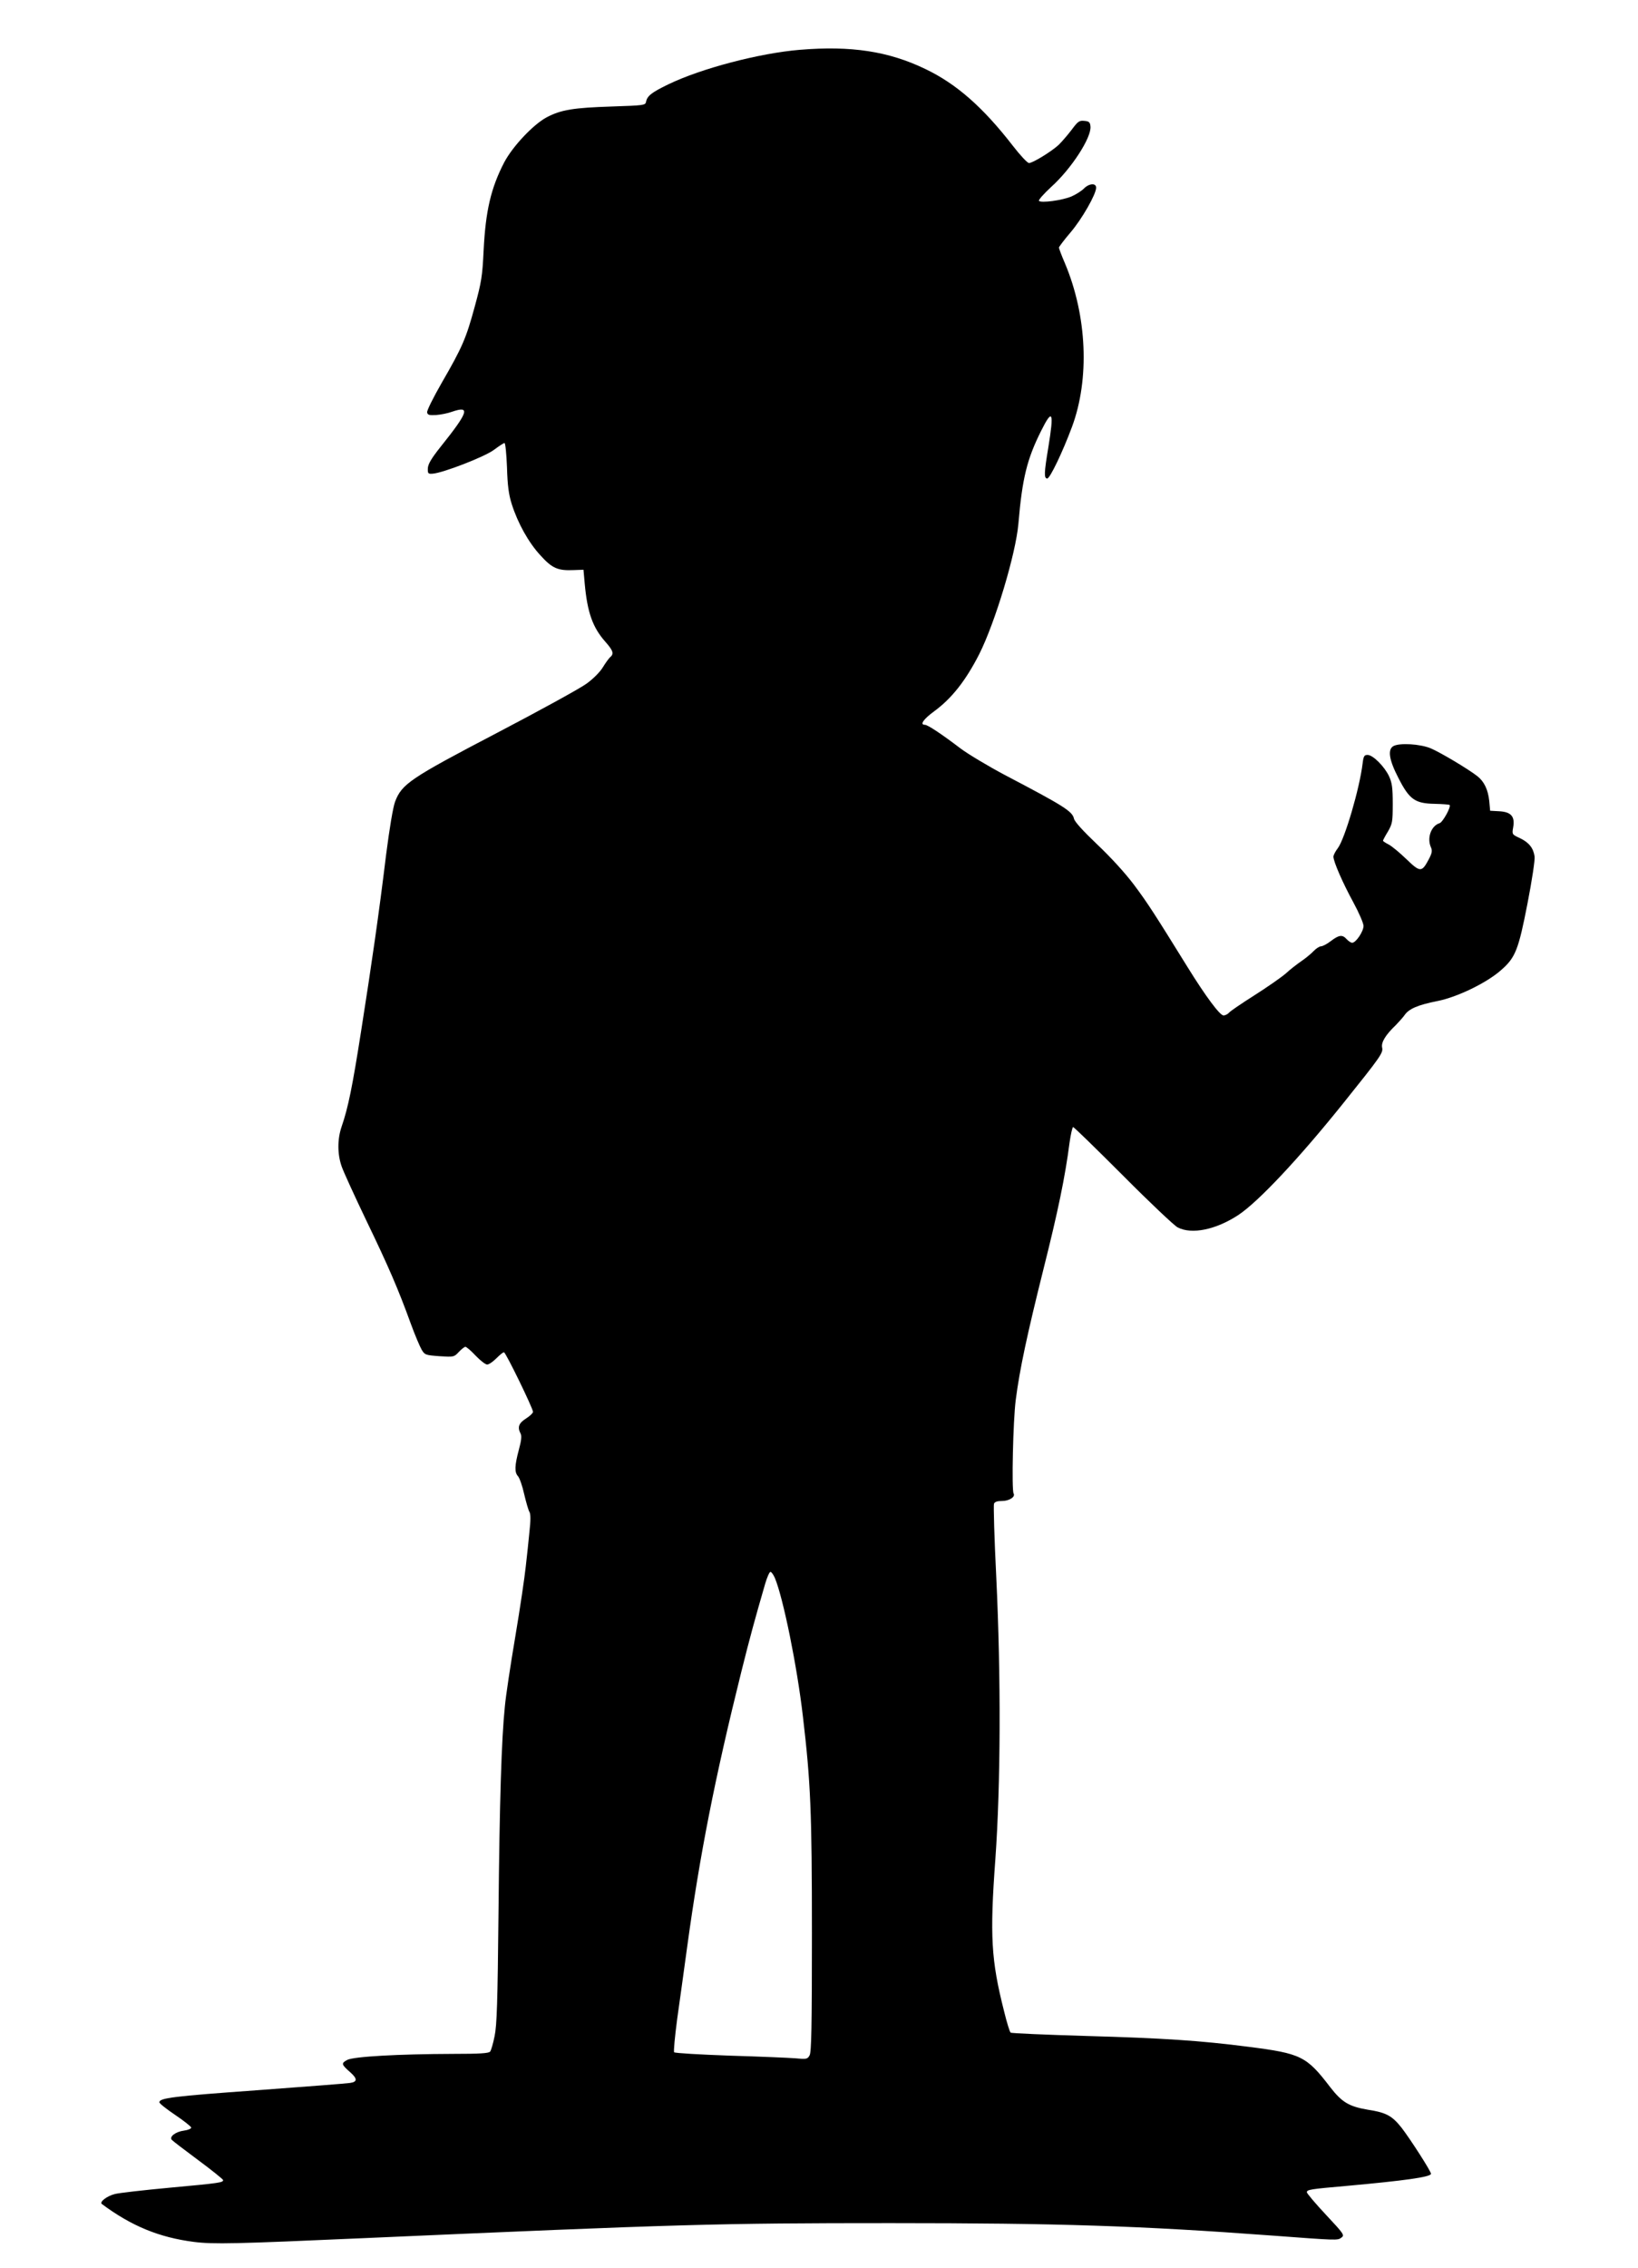 <?xml version="1.0" standalone="no"?>
<!DOCTYPE svg PUBLIC "-//W3C//DTD SVG 20010904//EN"
 "http://www.w3.org/TR/2001/REC-SVG-20010904/DTD/svg10.dtd">
<svg version="1.0" xmlns="http://www.w3.org/2000/svg"
 width="925pt" height="1280pt" viewBox="0 0 925 1280"
 preserveAspectRatio="xMidYMid meet">
<g transform="translate(0,1280) scale(0.1,-0.1)"
fill="#000000" stroke="none">
<path d="M4517 12519 c-228 -19 -557 -105 -743 -195 -95 -46 -119 -65 -126
-99 -3 -19 -13 -20 -193 -26 -216 -7 -286 -18 -368 -61 -76 -41 -191 -163
-239 -253 -76 -146 -106 -276 -117 -500 -7 -144 -12 -176 -50 -315 -49 -180
-70 -229 -187 -431 -47 -82 -84 -156 -82 -166 3 -15 12 -17 51 -15 26 2 66 10
88 18 107 37 96 1 -65 -200 -50 -63 -69 -95 -70 -119 -1 -29 2 -32 27 -30 58
4 296 96 347 135 28 21 54 38 59 38 5 0 11 -62 14 -137 3 -104 10 -155 27
-208 34 -107 95 -217 162 -289 66 -73 98 -87 188 -83 l55 2 7 -79 c15 -163 45
-247 117 -328 44 -50 50 -68 25 -88 -8 -8 -26 -33 -40 -56 -15 -25 -53 -64
-92 -92 -37 -27 -265 -152 -506 -278 -490 -256 -537 -288 -575 -388 -12 -33
-31 -147 -51 -302 -40 -330 -81 -612 -141 -994 -49 -313 -73 -431 -110 -538
-24 -70 -24 -154 0 -223 10 -30 73 -167 139 -305 125 -259 181 -388 252 -584
23 -63 51 -129 61 -146 18 -30 22 -31 101 -37 80 -5 82 -5 109 24 15 16 32 29
37 29 6 0 32 -22 58 -50 26 -27 55 -50 65 -50 10 0 33 16 52 35 19 19 38 35
43 34 10 0 164 -317 164 -336 0 -7 -18 -24 -40 -38 -41 -26 -49 -49 -30 -85 7
-13 4 -40 -10 -91 -24 -90 -25 -127 -5 -149 9 -10 25 -55 35 -101 11 -46 24
-92 30 -101 7 -12 7 -48 0 -110 -5 -51 -14 -140 -21 -198 -6 -58 -32 -235 -59
-395 -27 -159 -54 -337 -59 -395 -19 -182 -30 -535 -36 -1170 -5 -498 -9 -629
-22 -690 -8 -41 -20 -81 -25 -87 -8 -10 -62 -13 -207 -13 -313 -1 -563 -15
-600 -34 -35 -19 -34 -25 16 -69 42 -37 42 -55 0 -61 -17 -3 -253 -21 -523
-41 -475 -34 -554 -44 -554 -68 0 -7 41 -39 90 -72 49 -33 89 -65 90 -71 0 -6
-18 -14 -41 -17 -47 -6 -84 -34 -69 -52 5 -6 73 -58 150 -115 77 -57 140 -108
140 -112 0 -14 -16 -17 -300 -43 -151 -14 -291 -30 -312 -36 -44 -11 -88 -45
-73 -56 168 -125 325 -189 520 -214 111 -14 232 -11 955 21 1794 79 1998 85
2980 85 951 0 1406 -15 2150 -70 376 -28 373 -28 395 -12 19 14 15 20 -88 130
-59 63 -107 120 -107 126 0 15 19 18 225 36 330 30 473 50 476 68 2 12 -118
198 -166 260 -54 68 -87 86 -191 102 -106 18 -146 42 -212 127 -134 175 -164
190 -462 228 -271 35 -484 49 -915 61 -231 7 -424 15 -428 19 -5 4 -22 59 -37
121 -73 288 -81 424 -49 859 30 422 32 1026 5 1591 -11 218 -16 404 -13 413 4
11 18 16 46 16 40 0 76 23 65 42 -12 19 -3 414 12 528 22 172 64 368 157 740
80 318 122 518 147 713 7 48 16 87 20 87 5 0 131 -123 282 -274 150 -151 289
-282 308 -292 80 -42 218 -13 345 71 113 76 339 316 591 630 211 263 226 284
219 314 -6 29 19 71 78 127 17 18 40 43 49 56 24 35 74 57 185 79 112 22 279
103 359 174 82 71 99 115 150 377 25 128 43 247 40 265 -7 48 -32 79 -82 103
-45 21 -46 21 -39 61 11 61 -11 87 -77 91 l-53 3 -5 55 c-7 64 -28 109 -67
140 -54 42 -209 134 -263 157 -60 25 -175 32 -211 13 -34 -19 -25 -78 28 -180
62 -122 94 -144 205 -146 44 -1 81 -4 84 -6 10 -10 -38 -97 -56 -103 -49 -15
-73 -85 -49 -137 8 -19 6 -32 -13 -68 -39 -73 -48 -73 -125 1 -37 36 -83 74
-100 83 -18 9 -33 19 -33 22 0 3 12 26 28 52 25 44 27 55 27 157 0 90 -4 118
-21 155 -26 55 -91 120 -121 120 -19 0 -23 -7 -28 -47 -17 -143 -101 -427
-140 -479 -14 -18 -25 -40 -25 -48 0 -28 53 -149 112 -257 32 -59 58 -119 58
-134 0 -31 -43 -95 -64 -95 -7 0 -21 9 -31 20 -24 27 -43 25 -89 -10 -22 -17
-47 -30 -56 -30 -9 0 -27 -12 -41 -26 -13 -14 -44 -40 -69 -57 -25 -17 -66
-49 -91 -72 -26 -22 -105 -77 -176 -122 -71 -45 -136 -89 -143 -98 -7 -8 -21
-15 -31 -15 -20 0 -100 107 -201 270 -189 305 -227 364 -304 467 -52 69 -132
156 -209 229 -80 76 -126 127 -130 144 -9 42 -57 72 -391 247 -94 50 -206 117
-249 149 -108 82 -186 134 -202 134 -30 0 -9 31 52 76 100 73 179 174 255 323
90 179 206 565 221 735 22 260 49 366 129 526 64 128 73 107 40 -95 -24 -144
-25 -175 -6 -175 15 0 86 147 140 292 100 270 85 625 -40 922 -19 44 -34 84
-34 89 0 4 29 43 65 85 65 76 145 216 145 253 0 28 -41 24 -69 -5 -13 -13 -44
-33 -69 -44 -53 -23 -176 -39 -185 -25 -3 5 28 40 68 77 115 103 230 281 223
343 -2 23 -8 29 -35 31 -28 3 -36 -3 -71 -50 -22 -29 -55 -67 -73 -85 -41 -38
-147 -103 -168 -103 -9 0 -50 44 -91 97 -169 218 -319 350 -495 434 -208 100
-419 132 -708 108z m-141 -8624 c47 -113 125 -496 158 -780 44 -374 51 -538
51 -1225 0 -529 -3 -670 -13 -688 -12 -22 -18 -23 -80 -17 -37 3 -204 10 -372
15 -167 6 -308 14 -313 19 -4 4 4 88 17 187 14 98 39 280 56 404 72 526 157
956 306 1555 50 200 77 298 135 498 11 37 24 67 30 67 5 0 17 -16 25 -35z"/>
</g>
</svg>
